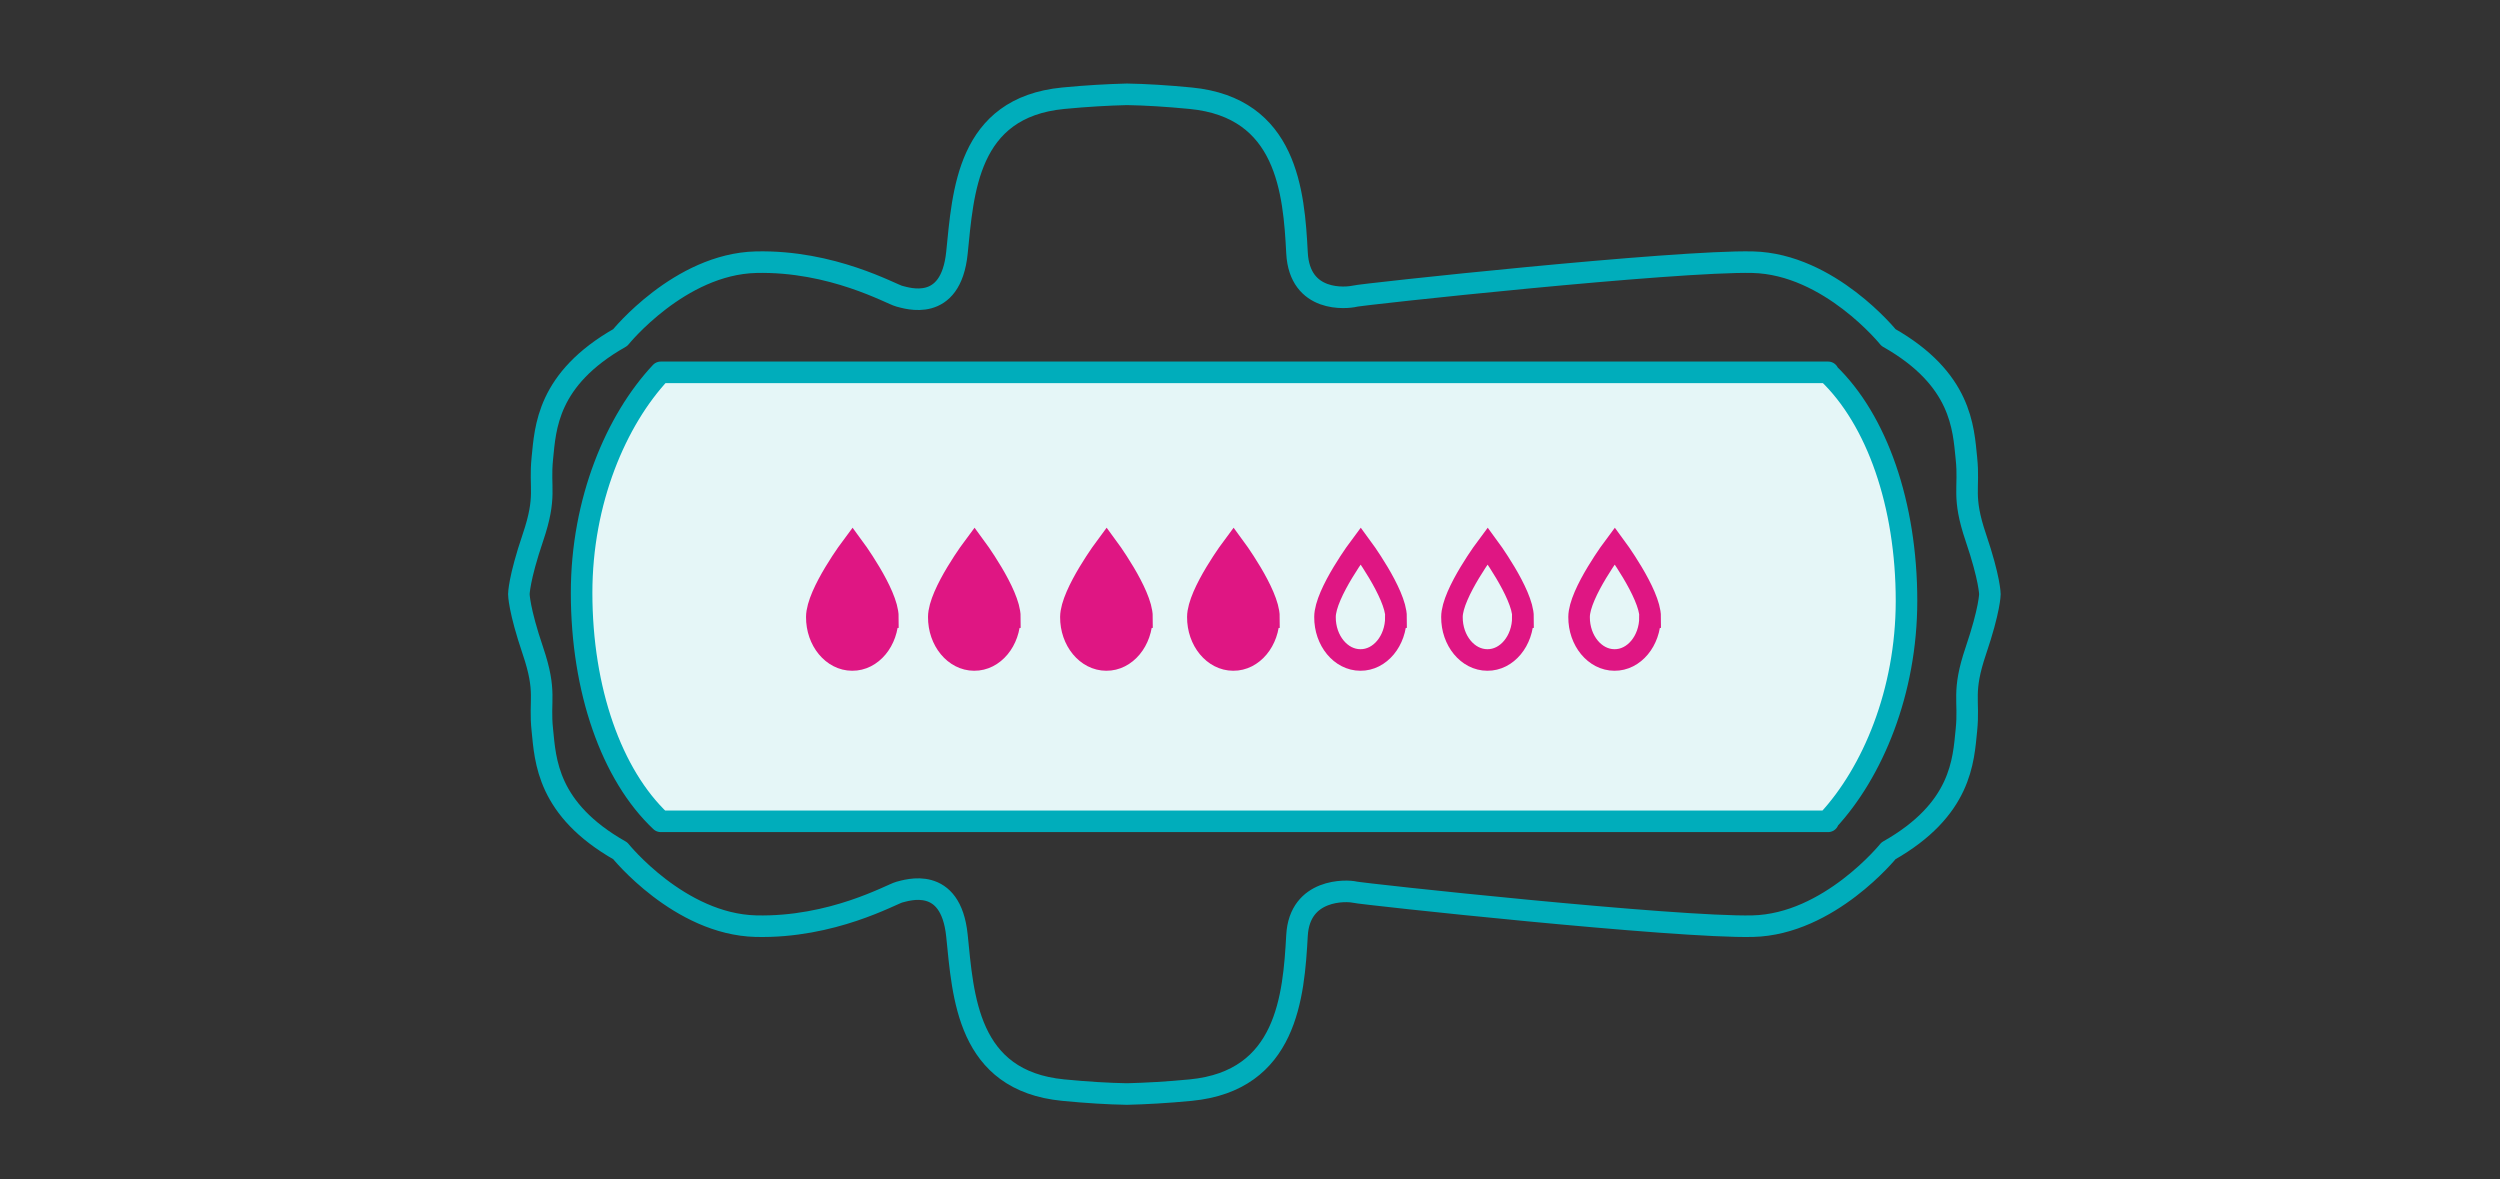<svg xmlns="http://www.w3.org/2000/svg" fill="none" viewBox="0 0 106 50" height="50" width="106">
<rect x="0" y="0" width="106" height="50" fill="#333333" stroke="none"/>
<g clip-path="url(#clip0_819_3272)">
<path stroke-linejoin="round" stroke-linecap="round" stroke-width="0.914" stroke="#00ADBB" fill="#E5F6F7" d="M24.66 25.133C24.66 29.254 25.929 32.859 28.017 34.824L77.512 34.824L77.512 34.784C79.393 32.753 80.836 29.34 80.836 25.477C80.836 21.383 79.579 17.798 77.512 15.82L77.512 15.787L28.017 15.787C26.12 17.811 24.66 21.244 24.66 25.133Z"></path>
<path stroke-linejoin="round" stroke-linecap="round" stroke-width="0.914" stroke="#00ADBB" d="M57.437 12.559C57.109 12.639 55.102 12.857 54.993 10.72C54.861 8.147 54.572 4.562 50.487 4.165C49.465 4.066 48.574 4.013 47.813 4L47.753 4C46.993 4.02 46.102 4.066 45.08 4.165C40.995 4.562 40.837 8.161 40.574 10.72C40.312 13.28 38.458 12.639 38.13 12.559C37.802 12.48 35.287 11.038 32.05 11.117C28.813 11.197 26.298 14.312 26.298 14.312C23.192 16.072 23.126 18.149 22.995 19.432C22.864 20.715 23.192 21.033 22.596 22.792C22 24.552 22 25.193 22 25.193C22 25.193 22 25.835 22.596 27.594C23.192 29.354 22.858 29.671 22.995 30.954C23.126 32.231 23.192 34.315 26.298 36.074C26.298 36.074 28.807 39.19 32.05 39.269C35.287 39.348 37.802 37.913 38.13 37.827C38.458 37.748 40.312 37.106 40.574 39.666C40.837 42.226 40.995 45.824 45.08 46.221C46.102 46.32 46.993 46.373 47.753 46.386L47.813 46.386C48.574 46.366 49.465 46.32 50.487 46.221C54.572 45.824 54.85 42.239 54.993 39.666C55.102 37.655 57.109 37.748 57.437 37.827C57.765 37.906 71.079 39.348 74.321 39.269C77.558 39.19 80.073 36.074 80.073 36.074C83.179 34.315 83.245 32.238 83.376 30.954C83.507 29.678 83.179 29.354 83.775 27.594C84.371 25.835 84.371 25.193 84.371 25.193C84.371 25.193 84.371 24.552 83.775 22.792C83.179 21.033 83.513 20.715 83.376 19.432C83.245 18.155 83.179 16.072 80.073 14.312C80.073 14.312 77.564 11.197 74.321 11.117C71.084 11.038 57.77 12.473 57.437 12.559Z"></path>
<path fill="#DF1683" d="M37.64 26.12C37.64 27.124 36.963 27.943 36.133 27.935C35.303 27.935 34.626 27.115 34.633 26.112C34.633 25.108 36.147 23.092 36.147 23.092C36.147 23.092 37.647 25.116 37.647 26.12L37.64 26.12Z"></path>
<path stroke-miterlimit="10" stroke-width="0.914" stroke="#DF1683" d="M59.187 26.168C59.187 27.172 58.51 27.991 57.68 27.983C56.85 27.983 56.173 27.163 56.18 26.16C56.18 25.156 57.694 23.14 57.694 23.14C57.694 23.14 59.194 25.164 59.194 26.168L59.187 26.168Z"></path>
<path stroke-miterlimit="10" stroke-width="0.914" stroke="#DF1683" d="M64.57 26.168C64.57 27.172 63.893 27.991 63.063 27.983C62.233 27.983 61.556 27.163 61.563 26.16C61.563 25.156 63.077 23.14 63.077 23.14C63.077 23.14 64.577 25.164 64.577 26.168L64.57 26.168Z"></path>
<path stroke-miterlimit="10" stroke-width="0.914" stroke="#DF1683" d="M69.961 26.168C69.961 27.172 69.283 27.991 68.454 27.983C67.624 27.983 66.946 27.163 66.953 26.16C66.953 25.156 68.467 23.14 68.467 23.14C68.467 23.14 69.968 25.164 69.968 26.168L69.961 26.168Z"></path>
<path stroke-miterlimit="10" stroke-width="0.914" stroke="#DF1683" fill="#DF1683" d="M53.797 26.168C53.797 27.172 53.119 27.991 52.289 27.983C51.46 27.983 50.782 27.163 50.789 26.16C50.789 25.156 52.303 23.14 52.303 23.14C52.303 23.14 53.804 25.164 53.804 26.168L53.797 26.168Z"></path>
<path stroke-miterlimit="10" stroke-width="0.914" stroke="#DF1683" fill="#DF1683" d="M48.414 26.168C48.414 27.172 47.736 27.991 46.907 27.983C46.077 27.983 45.399 27.163 45.406 26.16C45.413 25.156 46.92 23.14 46.92 23.14C46.92 23.14 48.421 25.164 48.421 26.168L48.414 26.168Z"></path>
<path stroke-miterlimit="10" stroke-width="0.914" stroke="#DF1683" fill="#DF1683" d="M42.812 26.168C42.812 27.172 42.135 27.991 41.305 27.983C40.475 27.983 39.798 27.163 39.805 26.16C39.805 25.156 41.319 23.14 41.319 23.14C41.319 23.14 42.819 25.164 42.819 26.168L42.812 26.168Z"></path>
<path stroke-miterlimit="10" stroke-width="0.914" stroke="#DF1683" d="M37.64 26.168C37.64 27.172 36.963 27.991 36.133 27.983C35.303 27.983 34.626 27.163 34.633 26.16C34.633 25.156 36.147 23.14 36.147 23.14C36.147 23.14 37.647 25.164 37.647 26.168L37.64 26.168Z"></path>
</g>
<defs>
<clipPath id="clip0_819_3272">
<rect transform="translate(0 50) rotate(-90)" fill="white" height="106" width="50"></rect>
</clipPath>
</defs>
</svg>
